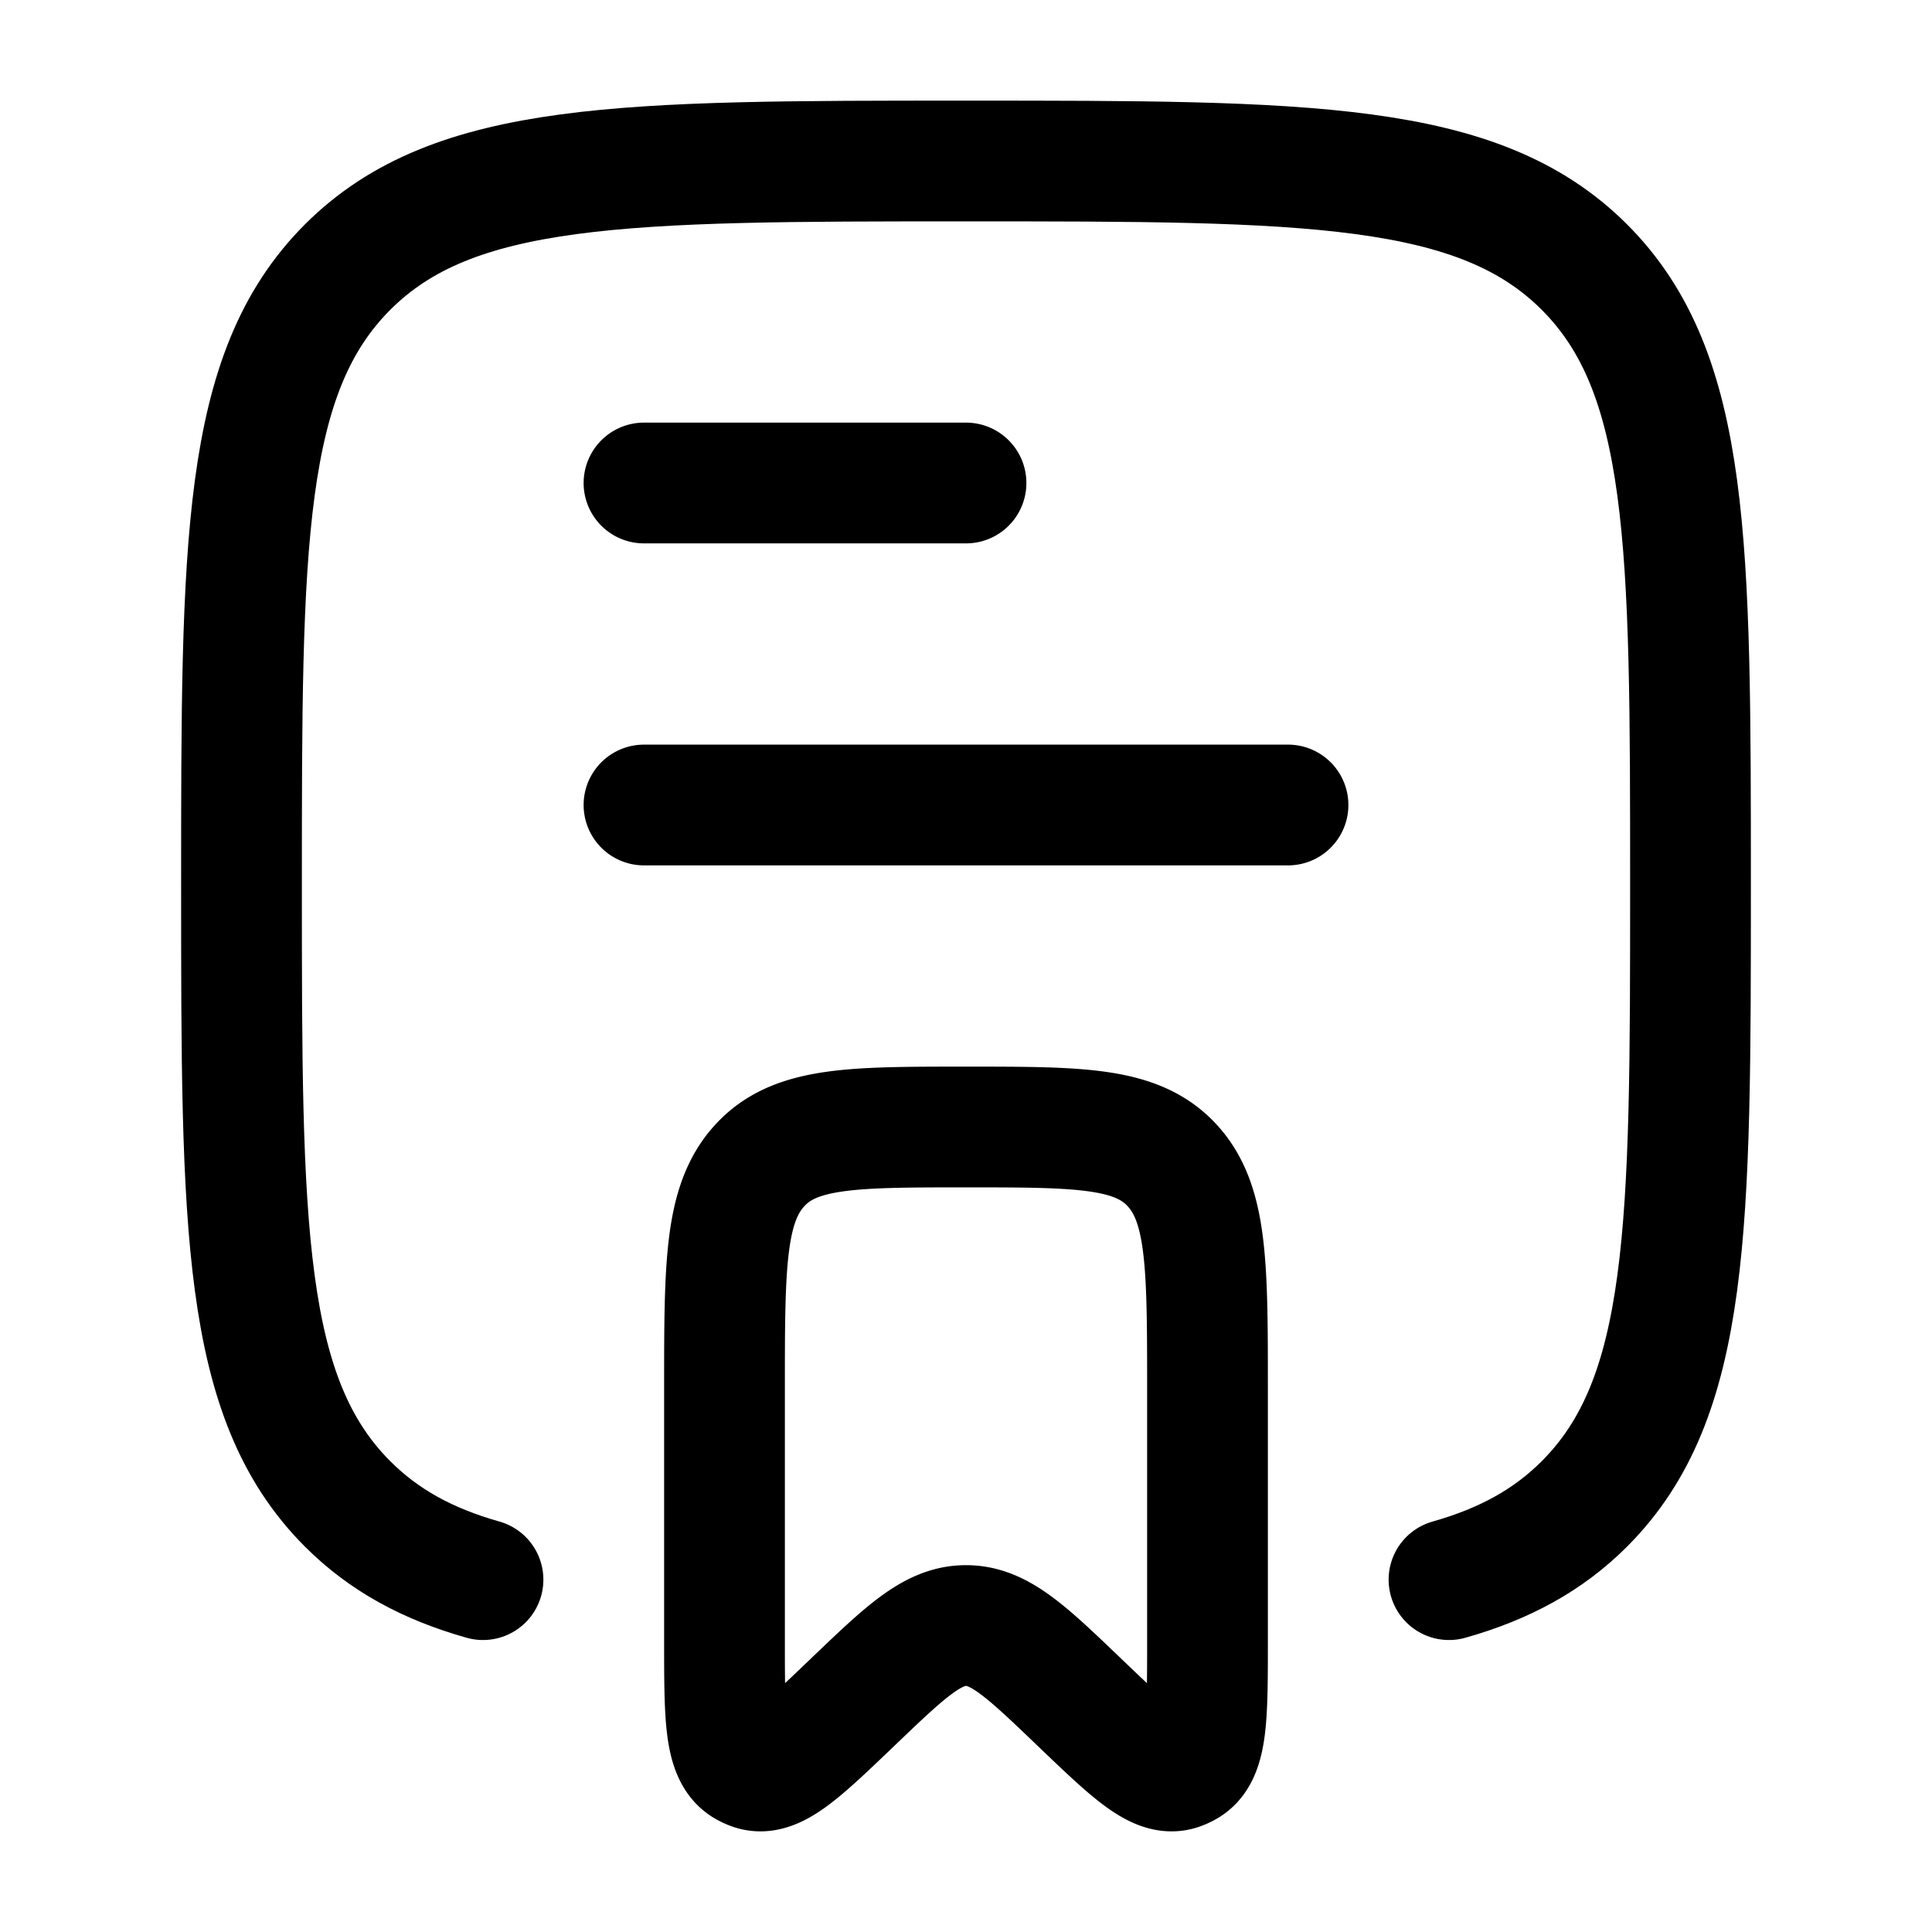 <svg xmlns="http://www.w3.org/2000/svg" width="200" height="200" viewBox="0 0 24 24"><g fill="none" stroke="currentColor" stroke-linecap="round" stroke-linejoin="round" stroke-width="1.5" color="currentColor"><path d="M6 19.623c-.69-.195-1.232-.491-1.682-.941C3 17.364 3 15.242 3 11s0-6.364 1.318-7.682S7.758 2 12 2s6.364 0 7.682 1.318S21 6.758 21 11s0 6.364-1.318 7.682c-.45.45-.993.746-1.682.941"/><path d="M12 20.193c-.414 0-.748.32-1.414.958c-.647.619-.97.929-1.242.831a.5.5 0 0 1-.096-.046C9 21.779 9 21.31 9 20.376v-3.125c0-1.532 0-2.299.44-2.775C9.878 14 10.585 14 12 14s2.121 0 2.56.476s.44 1.243.44 2.775v3.125c0 .935 0 1.403-.248 1.56a.5.5 0 0 1-.096.046c-.272.098-.595-.212-1.242-.831c-.666-.639-1-.958-1.414-.958M8 10h8M8 6h4"/></g></svg>